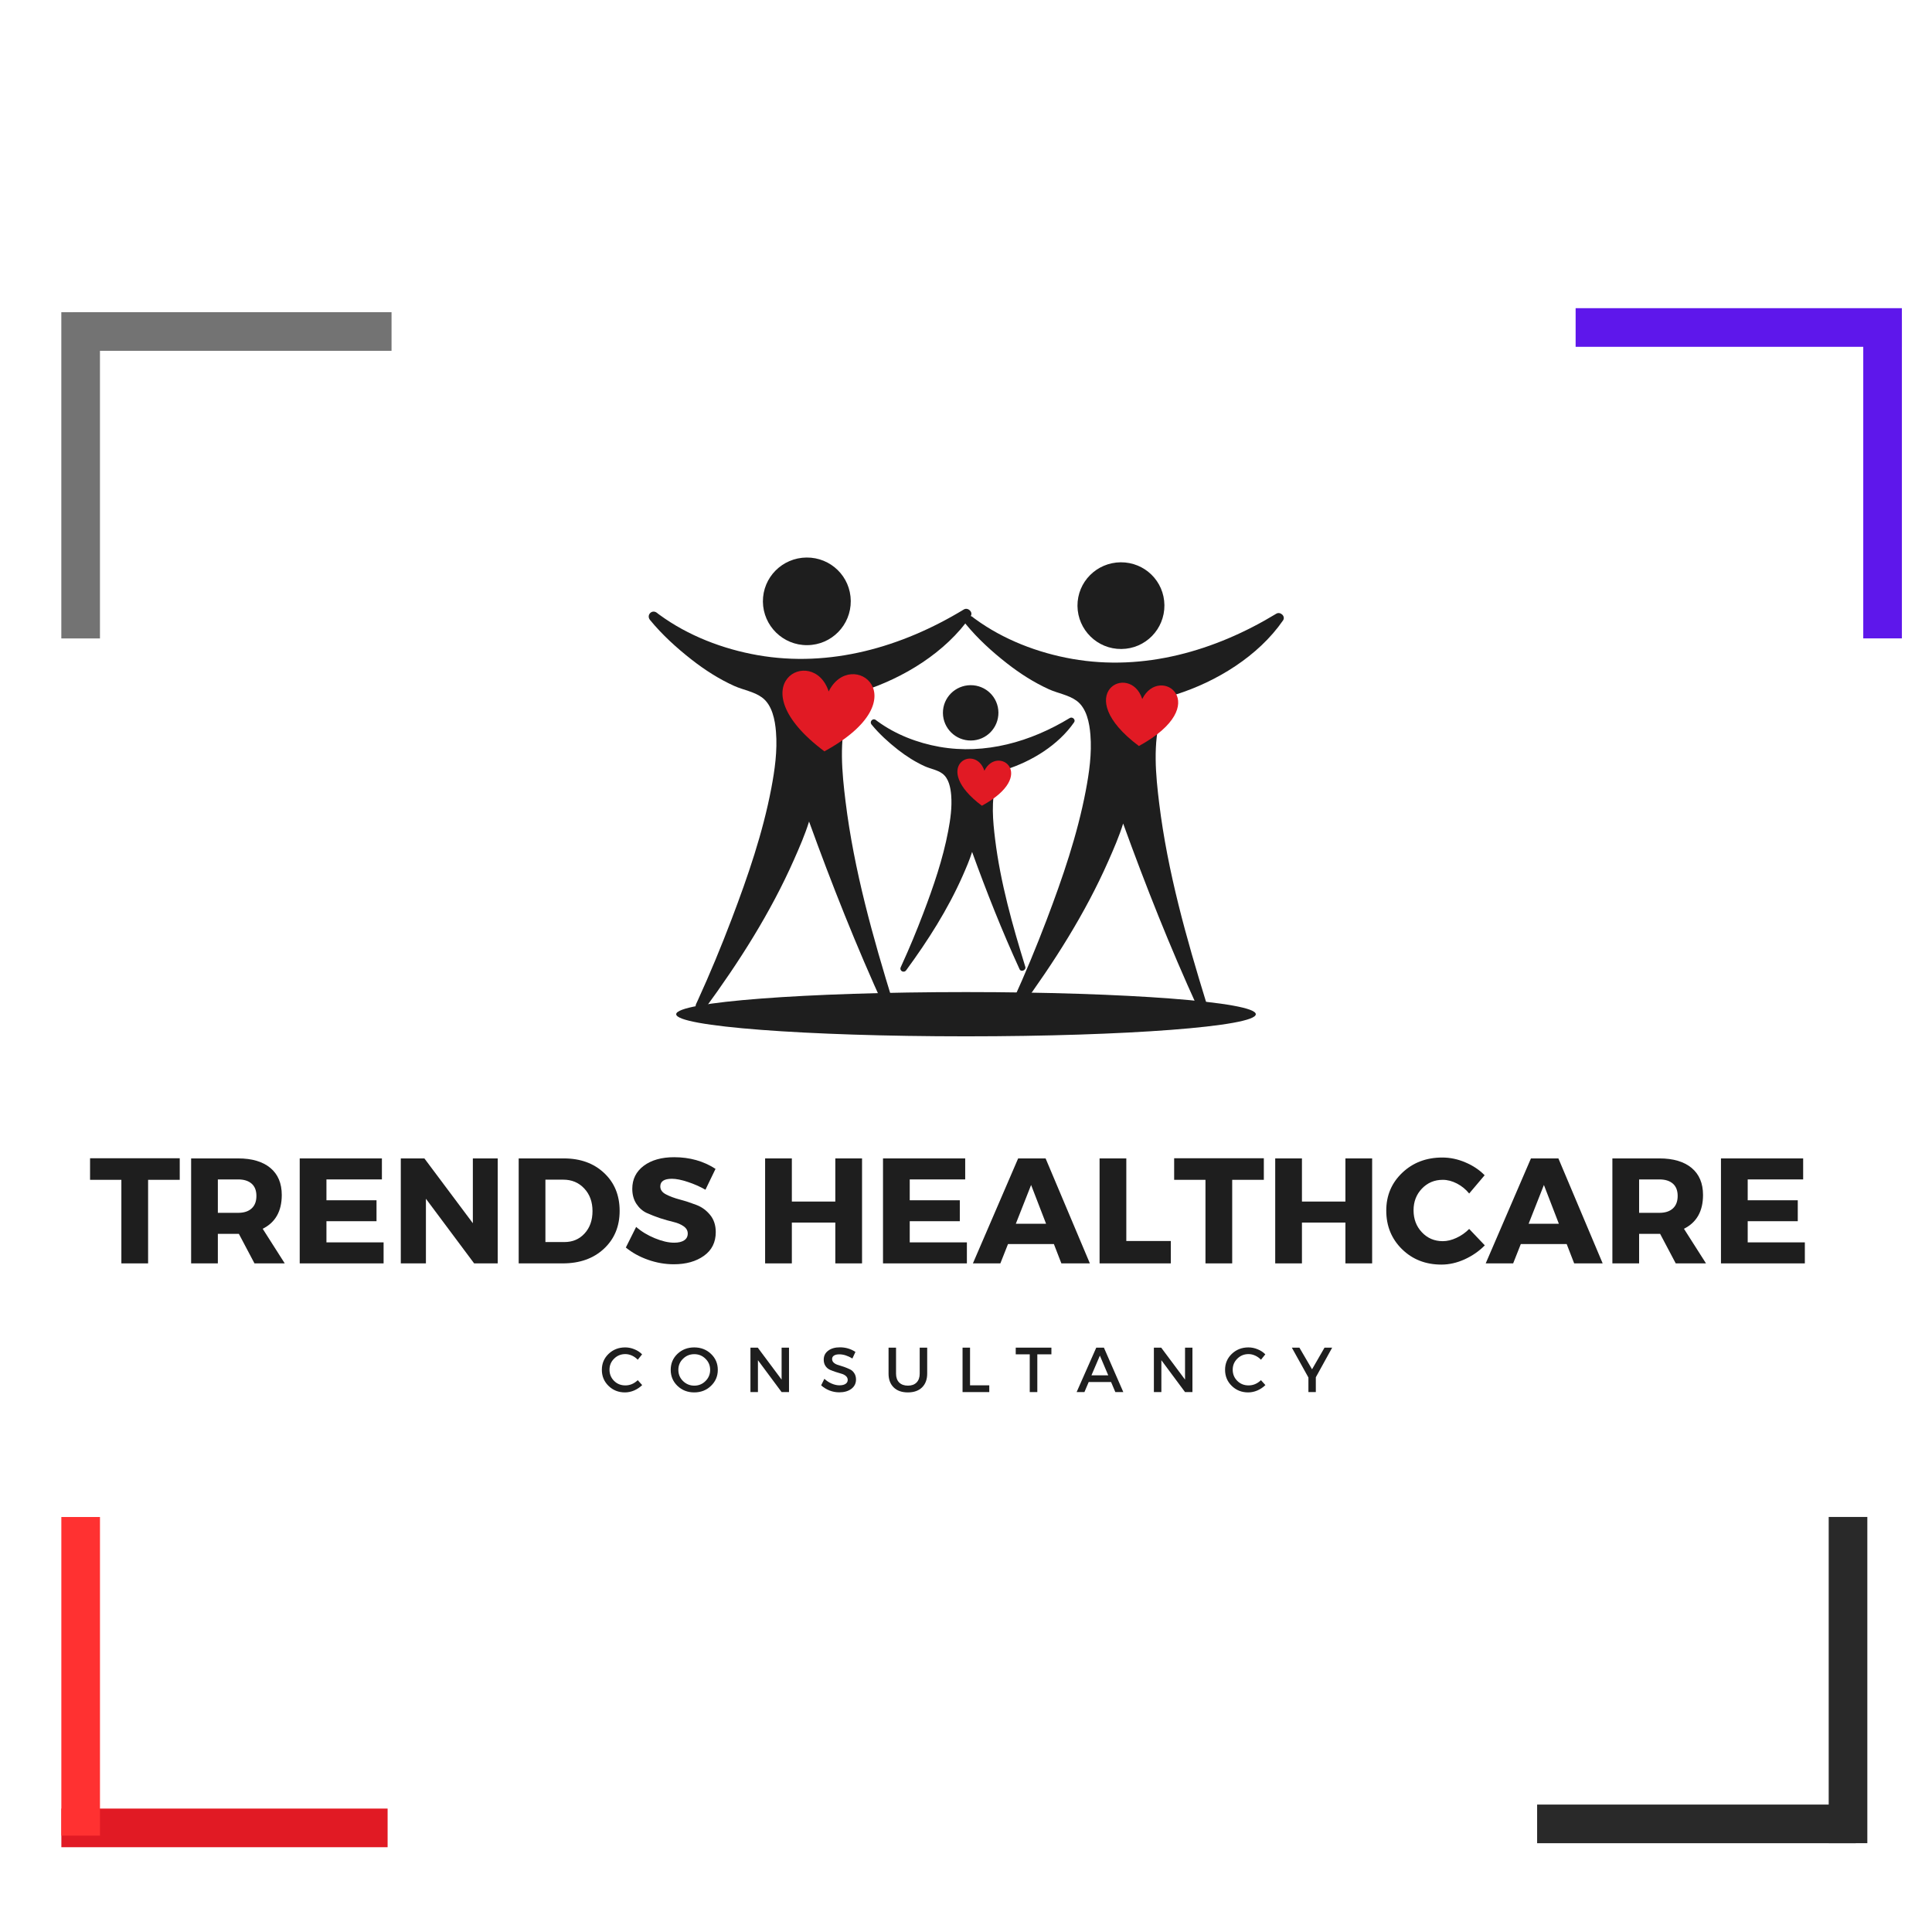 <?xml version="1.0" encoding="UTF-8" standalone="yes"?>
<svg xmlns="http://www.w3.org/2000/svg" xmlns:xlink="http://www.w3.org/1999/xlink" width="500" zoomAndPan="magnify" viewBox="0 0 375 375" height="500" preserveAspectRatio="xMidYMid meet" version="1.0">
  <defs>
    <g/>
    <clipPath id="08da87edcf">
      <path d="M 131.25 192.562 L 243.758 192.562 L 243.758 201.152 L 131.25 201.152 Z M 131.25 192.562 " clip-rule="nonzero"/>
    </clipPath>
    <clipPath id="8ea4181171">
      <path d="M 187.5 192.562 C 156.434 192.562 131.25 194.488 131.25 196.859 C 131.25 199.23 156.434 201.152 187.5 201.152 C 218.566 201.152 243.75 199.23 243.75 196.859 C 243.75 194.488 218.566 192.562 187.5 192.562 Z M 187.5 192.562 " clip-rule="nonzero"/>
    </clipPath>
    <clipPath id="3710f5397c">
      <path d="M 125.398 118 L 189 118 L 189 196.609 L 125.398 196.609 Z M 125.398 118 " clip-rule="nonzero"/>
    </clipPath>
    <clipPath id="fde58078a7">
      <path d="M 148 108.109 L 166 108.109 L 166 126 L 148 126 Z M 148 108.109 " clip-rule="nonzero"/>
    </clipPath>
    <clipPath id="7e284148e1">
      <path d="M 187 118 L 249.898 118 L 249.898 196.609 L 187 196.609 Z M 187 118 " clip-rule="nonzero"/>
    </clipPath>
  </defs>
  <rect x="-37.5" width="450" fill="#ffffff" y="-37.5" height="450" fill-opacity="1"/>
  <rect x="-37.5" width="450" fill="#ffffff" y="-37.5" height="450" fill-opacity="1"/>
  <g clip-path="url(#08da87edcf)">
    <g clip-path="url(#8ea4181171)">
      <path fill="#1e1e1e" d="M 131.25 192.562 L 243.758 192.562 L 243.758 201.152 L 131.25 201.152 Z M 131.25 192.562 " fill-opacity="1" fill-rule="nonzero"/>
    </g>
  </g>
  <g clip-path="url(#3710f5397c)">
    <path fill="#1e1e1e" d="M 166.609 134.527 C 166.652 134.488 166.66 134.488 166.609 134.527 Z M 187.074 118.301 C 175.059 125.605 161.094 129.633 147.047 127.164 C 140.305 125.977 133.547 123.387 127.996 119.324 C 127.906 119.258 127.816 119.188 127.723 119.121 C 127.711 119.109 127.707 119.105 127.695 119.098 C 127.691 119.098 127.691 119.098 127.691 119.094 C 127.641 119.055 127.59 119.016 127.539 118.973 C 126.578 118.176 125.383 119.375 126.172 120.34 C 128.527 123.211 131.34 125.766 134.258 128.047 C 136.805 130.039 139.535 131.789 142.488 133.129 C 144.246 133.926 146.332 134.223 147.906 135.375 C 149.895 136.836 150.434 139.762 150.617 142.047 C 150.914 145.707 150.387 149.43 149.707 153.02 C 148.059 161.68 145.16 170.113 142.035 178.336 C 140 183.699 137.801 189.008 135.414 194.227 C 135.32 194.43 135.227 194.637 135.129 194.84 C 134.598 195.98 136.066 196.82 136.797 195.816 C 143.449 186.742 149.566 177.156 154.121 166.844 C 155.168 164.473 156.254 161.992 157.039 159.461 C 161.449 171.637 166.238 183.723 171.629 195.5 C 172.086 196.504 173.715 195.789 173.395 194.754 C 169.445 181.969 165.758 168.891 164.121 155.574 C 163.43 149.961 162.824 143.727 164.48 138.211 C 164.773 137.234 164.965 136.742 165.473 135.879 C 165.855 135.238 165.891 135.164 166.492 134.625 C 166.531 134.594 166.562 134.566 166.586 134.543 C 166.664 134.488 166.738 134.438 166.82 134.387 C 166.902 134.332 166.996 134.289 167.086 134.246 C 167.039 134.301 167.531 134.16 167.293 134.168 C 167.32 134.164 167.348 134.16 167.375 134.152 C 175.344 131.637 183.555 126.629 188.395 119.625 C 188.961 118.809 187.871 117.816 187.074 118.301 " fill-opacity="1" fill-rule="nonzero"/>
  </g>
  <g clip-path="url(#fde58078a7)">
    <path fill="#1e1e1e" d="M 156.551 108.215 C 161.27 108.184 165.086 111.914 165.133 116.633 C 165.172 121.324 161.426 125.188 156.695 125.223 C 151.977 125.27 148.129 121.473 148.078 116.777 C 148.047 112.055 151.836 108.262 156.551 108.215 " fill-opacity="1" fill-rule="nonzero"/>
  </g>
  <g clip-path="url(#7e284148e1)">
    <path fill="#1e1e1e" d="M 227.473 135.176 C 227.52 135.141 227.523 135.137 227.473 135.176 Z M 247.723 119.121 C 235.832 126.348 222.016 130.336 208.113 127.891 C 201.441 126.715 194.758 124.152 189.266 120.133 C 189.176 120.066 189.086 119.996 188.996 119.93 C 188.984 119.922 188.98 119.918 188.969 119.91 C 188.965 119.906 188.965 119.906 188.961 119.906 C 188.914 119.867 188.863 119.828 188.816 119.785 C 187.859 118.996 186.68 120.184 187.461 121.141 C 189.789 123.977 192.574 126.508 195.461 128.762 C 197.98 130.734 200.684 132.465 203.605 133.793 C 205.348 134.582 207.406 134.875 208.969 136.016 C 210.934 137.461 211.465 140.355 211.648 142.617 C 211.941 146.242 211.422 149.922 210.746 153.477 C 209.117 162.043 206.25 170.387 203.16 178.523 C 201.141 183.828 198.969 189.082 196.605 194.246 C 196.512 194.449 196.418 194.652 196.324 194.855 C 195.797 195.984 197.246 196.816 197.977 195.82 C 204.555 186.844 210.613 177.355 215.117 167.152 C 216.152 164.805 217.227 162.352 218.004 159.848 C 222.367 171.895 227.105 183.855 232.438 195.508 C 232.891 196.504 234.5 195.793 234.188 194.77 C 230.281 182.121 226.629 169.18 225.008 156.004 C 224.324 150.449 223.73 144.281 225.363 138.82 C 225.656 137.855 225.844 137.367 226.352 136.512 C 226.727 135.879 226.762 135.805 227.355 135.277 C 227.395 135.242 227.426 135.215 227.453 135.195 C 227.523 135.141 227.602 135.086 227.68 135.035 C 227.766 134.984 227.855 134.941 227.945 134.898 C 227.895 134.949 228.383 134.812 228.148 134.824 C 228.176 134.816 228.203 134.812 228.23 134.805 C 236.117 132.316 244.238 127.363 249.031 120.43 C 249.59 119.625 248.512 118.641 247.723 119.121 " fill-opacity="1" fill-rule="nonzero"/>
  </g>
  <g fill="#1e1e1e" fill-opacity="1">
    <g transform="translate(17.278, 245.222)">
      <g>
        <path d="M 17.609 -16.219 L 11.469 -16.219 L 11.469 0 L 6.281 0 L 6.281 -16.219 L 0.203 -16.219 L 0.203 -20.406 L 17.609 -20.406 Z M 17.609 -16.219 "/>
      </g>
    </g>
  </g>
  <g fill="#1e1e1e" fill-opacity="1">
    <g transform="translate(35.066, 245.222)">
      <g>
        <path d="M 14.328 0 L 11.297 -5.734 L 7.219 -5.734 L 7.219 0 L 2.031 0 L 2.031 -20.375 L 11.156 -20.375 C 13.844 -20.375 15.926 -19.758 17.406 -18.531 C 18.883 -17.301 19.625 -15.551 19.625 -13.281 C 19.625 -10.133 18.391 -7.945 15.922 -6.719 L 20.203 0 Z M 7.219 -9.812 L 11.156 -9.812 C 12.281 -9.812 13.148 -10.094 13.766 -10.656 C 14.391 -11.219 14.703 -12.031 14.703 -13.094 C 14.703 -14.145 14.391 -14.941 13.766 -15.484 C 13.148 -16.023 12.281 -16.297 11.156 -16.297 L 7.219 -16.297 Z M 7.219 -9.812 "/>
      </g>
    </g>
  </g>
  <g fill="#1e1e1e" fill-opacity="1">
    <g transform="translate(56.143, 245.222)">
      <g>
        <path d="M 17.984 -16.297 L 7.219 -16.297 L 7.219 -12.25 L 16.938 -12.25 L 16.938 -8.188 L 7.219 -8.188 L 7.219 -4.078 L 18.312 -4.078 L 18.312 0 L 2.031 0 L 2.031 -20.375 L 17.984 -20.375 Z M 17.984 -16.297 "/>
      </g>
    </g>
  </g>
  <g fill="#1e1e1e" fill-opacity="1">
    <g transform="translate(75.764, 245.222)">
      <g>
        <path d="M 20.844 0 L 16.266 0 L 6.906 -12.547 L 6.906 0 L 2.031 0 L 2.031 -20.375 L 6.609 -20.375 L 16.016 -7.797 L 16.016 -20.375 L 20.844 -20.375 Z M 20.844 0 "/>
      </g>
    </g>
  </g>
  <g fill="#1e1e1e" fill-opacity="1">
    <g transform="translate(98.646, 245.222)">
      <g>
        <path d="M 2.031 -20.375 L 10.797 -20.375 C 14.004 -20.375 16.609 -19.43 18.609 -17.547 C 20.617 -15.672 21.625 -13.219 21.625 -10.188 C 21.625 -7.176 20.602 -4.723 18.562 -2.828 C 16.531 -0.941 13.875 0 10.594 0 L 2.031 0 Z M 7.219 -16.25 L 7.219 -4.141 L 10.922 -4.141 C 12.504 -4.141 13.805 -4.695 14.828 -5.812 C 15.848 -6.926 16.359 -8.375 16.359 -10.156 C 16.359 -11.945 15.82 -13.41 14.75 -14.547 C 13.688 -15.68 12.332 -16.25 10.688 -16.25 Z M 7.219 -16.25 "/>
      </g>
    </g>
  </g>
  <g fill="#1e1e1e" fill-opacity="1">
    <g transform="translate(120.975, 245.222)">
      <g>
        <path d="M 9.875 -20.609 C 12.914 -20.609 15.594 -19.852 17.906 -18.344 L 15.953 -14.297 C 14.879 -14.91 13.734 -15.414 12.516 -15.812 C 11.297 -16.219 10.27 -16.422 9.438 -16.422 C 7.938 -16.422 7.188 -15.926 7.188 -14.938 C 7.188 -14.289 7.555 -13.773 8.297 -13.391 C 9.035 -13.004 9.93 -12.672 10.984 -12.391 C 12.047 -12.109 13.102 -11.766 14.156 -11.359 C 15.219 -10.961 16.113 -10.316 16.844 -9.422 C 17.582 -8.535 17.953 -7.414 17.953 -6.062 C 17.953 -4.094 17.188 -2.562 15.656 -1.469 C 14.125 -0.375 12.176 0.172 9.812 0.172 C 8.125 0.172 6.453 -0.117 4.797 -0.703 C 3.148 -1.285 1.719 -2.078 0.5 -3.078 L 2.5 -7.078 C 3.531 -6.18 4.742 -5.445 6.141 -4.875 C 7.535 -4.301 8.781 -4.016 9.875 -4.016 C 10.707 -4.016 11.352 -4.164 11.812 -4.469 C 12.281 -4.77 12.516 -5.211 12.516 -5.797 C 12.516 -6.359 12.25 -6.828 11.719 -7.203 C 11.188 -7.578 10.52 -7.859 9.719 -8.047 C 8.926 -8.234 8.062 -8.477 7.125 -8.781 C 6.195 -9.094 5.332 -9.43 4.531 -9.797 C 3.738 -10.172 3.078 -10.758 2.547 -11.562 C 2.016 -12.375 1.75 -13.344 1.75 -14.469 C 1.75 -16.332 2.488 -17.82 3.969 -18.938 C 5.457 -20.051 7.426 -20.609 9.875 -20.609 Z M 9.875 -20.609 "/>
      </g>
    </g>
  </g>
  <g fill="#1e1e1e" fill-opacity="1">
    <g transform="translate(139.724, 245.222)">
      <g/>
    </g>
  </g>
  <g fill="#1e1e1e" fill-opacity="1">
    <g transform="translate(146.478, 245.222)">
      <g>
        <path d="M 20.844 0 L 15.656 0 L 15.656 -7.922 L 7.219 -7.922 L 7.219 0 L 2.031 0 L 2.031 -20.375 L 7.219 -20.375 L 7.219 -12 L 15.656 -12 L 15.656 -20.375 L 20.844 -20.375 Z M 20.844 0 "/>
      </g>
    </g>
  </g>
  <g fill="#1e1e1e" fill-opacity="1">
    <g transform="translate(169.36, 245.222)">
      <g>
        <path d="M 17.984 -16.297 L 7.219 -16.297 L 7.219 -12.25 L 16.938 -12.25 L 16.938 -8.188 L 7.219 -8.188 L 7.219 -4.078 L 18.312 -4.078 L 18.312 0 L 2.031 0 L 2.031 -20.375 L 17.984 -20.375 Z M 17.984 -16.297 "/>
      </g>
    </g>
  </g>
  <g fill="#1e1e1e" fill-opacity="1">
    <g transform="translate(188.981, 245.222)">
      <g>
        <path d="M 15.578 -3.75 L 6.672 -3.75 L 5.188 0 L -0.141 0 L 8.641 -20.375 L 13.969 -20.375 L 22.562 0 L 17.031 0 Z M 14.062 -7.688 L 11.156 -15.219 L 8.188 -7.688 Z M 14.062 -7.688 "/>
      </g>
    </g>
  </g>
  <g fill="#1e1e1e" fill-opacity="1">
    <g transform="translate(211.397, 245.222)">
      <g>
        <path d="M 7.219 -4.344 L 15.859 -4.344 L 15.859 0 L 2.031 0 L 2.031 -20.375 L 7.219 -20.375 Z M 7.219 -4.344 "/>
      </g>
    </g>
  </g>
  <g fill="#1e1e1e" fill-opacity="1">
    <g transform="translate(227.7, 245.222)">
      <g>
        <path d="M 17.609 -16.219 L 11.469 -16.219 L 11.469 0 L 6.281 0 L 6.281 -16.219 L 0.203 -16.219 L 0.203 -20.406 L 17.609 -20.406 Z M 17.609 -16.219 "/>
      </g>
    </g>
  </g>
  <g fill="#1e1e1e" fill-opacity="1">
    <g transform="translate(245.488, 245.222)">
      <g>
        <path d="M 20.844 0 L 15.656 0 L 15.656 -7.922 L 7.219 -7.922 L 7.219 0 L 2.031 0 L 2.031 -20.375 L 7.219 -20.375 L 7.219 -12 L 15.656 -12 L 15.656 -20.375 L 20.844 -20.375 Z M 20.844 0 "/>
      </g>
    </g>
  </g>
  <g fill="#1e1e1e" fill-opacity="1">
    <g transform="translate(268.37, 245.222)">
      <g>
        <path d="M 11.578 -20.547 C 13.098 -20.547 14.586 -20.234 16.047 -19.609 C 17.516 -18.992 18.766 -18.16 19.797 -17.109 L 16.797 -13.562 C 16.141 -14.375 15.348 -15.02 14.422 -15.5 C 13.504 -15.977 12.586 -16.219 11.672 -16.219 C 10.055 -16.219 8.707 -15.648 7.625 -14.516 C 6.539 -13.379 6 -11.977 6 -10.312 C 6 -8.602 6.539 -7.176 7.625 -6.031 C 8.707 -4.883 10.055 -4.312 11.672 -4.312 C 12.523 -4.312 13.41 -4.523 14.328 -4.953 C 15.254 -5.379 16.078 -5.957 16.797 -6.688 L 19.828 -3.5 C 18.723 -2.375 17.414 -1.469 15.906 -0.781 C 14.406 -0.102 12.906 0.234 11.406 0.234 C 8.344 0.234 5.789 -0.766 3.75 -2.766 C 1.719 -4.766 0.703 -7.258 0.703 -10.25 C 0.703 -13.176 1.738 -15.625 3.812 -17.594 C 5.883 -19.562 8.473 -20.547 11.578 -20.547 Z M 11.578 -20.547 "/>
      </g>
    </g>
  </g>
  <g fill="#1e1e1e" fill-opacity="1">
    <g transform="translate(288.515, 245.222)">
      <g>
        <path d="M 15.578 -3.75 L 6.672 -3.75 L 5.188 0 L -0.141 0 L 8.641 -20.375 L 13.969 -20.375 L 22.562 0 L 17.031 0 Z M 14.062 -7.688 L 11.156 -15.219 L 8.188 -7.688 Z M 14.062 -7.688 "/>
      </g>
    </g>
  </g>
  <g fill="#1e1e1e" fill-opacity="1">
    <g transform="translate(310.931, 245.222)">
      <g>
        <path d="M 14.328 0 L 11.297 -5.734 L 7.219 -5.734 L 7.219 0 L 2.031 0 L 2.031 -20.375 L 11.156 -20.375 C 13.844 -20.375 15.926 -19.758 17.406 -18.531 C 18.883 -17.301 19.625 -15.551 19.625 -13.281 C 19.625 -10.133 18.391 -7.945 15.922 -6.719 L 20.203 0 Z M 7.219 -9.812 L 11.156 -9.812 C 12.281 -9.812 13.148 -10.094 13.766 -10.656 C 14.391 -11.219 14.703 -12.031 14.703 -13.094 C 14.703 -14.145 14.391 -14.941 13.766 -15.484 C 13.148 -16.023 12.281 -16.297 11.156 -16.297 L 7.219 -16.297 Z M 7.219 -9.812 "/>
      </g>
    </g>
  </g>
  <g fill="#1e1e1e" fill-opacity="1">
    <g transform="translate(332.008, 245.222)">
      <g>
        <path d="M 17.984 -16.297 L 7.219 -16.297 L 7.219 -12.25 L 16.938 -12.25 L 16.938 -8.188 L 7.219 -8.188 L 7.219 -4.078 L 18.312 -4.078 L 18.312 0 L 2.031 0 L 2.031 -20.375 L 17.984 -20.375 Z M 17.984 -16.297 "/>
      </g>
    </g>
  </g>
  <g fill="#1e1e1e" fill-opacity="1">
    <g transform="translate(116.397, 270.203)">
      <g>
        <path d="M 4.953 -8.672 C 5.566 -8.672 6.16 -8.551 6.734 -8.312 C 7.316 -8.082 7.816 -7.754 8.234 -7.328 L 7.391 -6.281 C 7.078 -6.613 6.707 -6.879 6.281 -7.078 C 5.852 -7.273 5.422 -7.375 4.984 -7.375 C 4.117 -7.375 3.391 -7.078 2.797 -6.484 C 2.203 -5.898 1.906 -5.188 1.906 -4.344 C 1.906 -3.488 2.203 -2.766 2.797 -2.172 C 3.391 -1.586 4.117 -1.297 4.984 -1.297 C 5.879 -1.297 6.68 -1.633 7.391 -2.312 L 8.25 -1.359 C 7.801 -0.922 7.281 -0.57 6.688 -0.312 C 6.102 -0.062 5.508 0.062 4.906 0.062 C 3.645 0.062 2.582 -0.359 1.719 -1.203 C 0.852 -2.047 0.422 -3.086 0.422 -4.328 C 0.422 -5.555 0.859 -6.586 1.734 -7.422 C 2.609 -8.254 3.68 -8.672 4.953 -8.672 Z M 4.953 -8.672 "/>
      </g>
    </g>
  </g>
  <g fill="#1e1e1e" fill-opacity="1">
    <g transform="translate(129.762, 270.203)">
      <g>
        <path d="M 1.734 -7.422 C 2.617 -8.254 3.703 -8.672 4.984 -8.672 C 6.273 -8.672 7.359 -8.254 8.234 -7.422 C 9.117 -6.586 9.562 -5.551 9.562 -4.312 C 9.562 -3.082 9.117 -2.047 8.234 -1.203 C 7.359 -0.359 6.273 0.062 4.984 0.062 C 3.703 0.062 2.617 -0.359 1.734 -1.203 C 0.859 -2.047 0.422 -3.082 0.422 -4.312 C 0.422 -5.551 0.859 -6.586 1.734 -7.422 Z M 5 -7.359 C 4.145 -7.359 3.414 -7.062 2.812 -6.469 C 2.207 -5.883 1.906 -5.164 1.906 -4.312 C 1.906 -3.457 2.207 -2.734 2.812 -2.141 C 3.426 -1.547 4.156 -1.25 5 -1.25 C 5.852 -1.25 6.578 -1.547 7.172 -2.141 C 7.773 -2.734 8.078 -3.457 8.078 -4.312 C 8.078 -5.164 7.773 -5.883 7.172 -6.469 C 6.578 -7.062 5.852 -7.359 5 -7.359 Z M 5 -7.359 "/>
      </g>
    </g>
  </g>
  <g fill="#1e1e1e" fill-opacity="1">
    <g transform="translate(144.521, 270.203)">
      <g>
        <path d="M 8.625 0 L 7.188 0 L 2.594 -6.188 L 2.594 0 L 1.141 0 L 1.141 -8.625 L 2.562 -8.625 L 7.188 -2.422 L 7.188 -8.625 L 8.625 -8.625 Z M 8.625 0 "/>
      </g>
    </g>
  </g>
  <g fill="#1e1e1e" fill-opacity="1">
    <g transform="translate(159.057, 270.203)">
      <g>
        <path d="M 3.969 -8.688 C 5.082 -8.688 6.086 -8.391 6.984 -7.797 L 6.391 -6.516 C 5.504 -7.055 4.66 -7.328 3.859 -7.328 C 3.422 -7.328 3.078 -7.25 2.828 -7.094 C 2.578 -6.938 2.453 -6.711 2.453 -6.422 C 2.453 -6.129 2.566 -5.883 2.797 -5.688 C 3.023 -5.488 3.312 -5.344 3.656 -5.25 C 4 -5.156 4.375 -5.035 4.781 -4.891 C 5.188 -4.742 5.562 -4.586 5.906 -4.422 C 6.25 -4.266 6.531 -4.016 6.75 -3.672 C 6.977 -3.336 7.094 -2.926 7.094 -2.438 C 7.094 -1.688 6.789 -1.082 6.188 -0.625 C 5.582 -0.176 4.801 0.047 3.844 0.047 C 3.188 0.047 2.551 -0.07 1.938 -0.312 C 1.32 -0.562 0.785 -0.895 0.328 -1.312 L 0.953 -2.578 C 1.391 -2.172 1.867 -1.859 2.391 -1.641 C 2.91 -1.422 3.406 -1.312 3.875 -1.312 C 4.383 -1.312 4.781 -1.406 5.062 -1.594 C 5.344 -1.781 5.484 -2.035 5.484 -2.359 C 5.484 -2.66 5.367 -2.91 5.141 -3.109 C 4.91 -3.316 4.625 -3.469 4.281 -3.562 C 3.938 -3.656 3.562 -3.77 3.156 -3.906 C 2.75 -4.039 2.375 -4.18 2.031 -4.328 C 1.688 -4.484 1.398 -4.727 1.172 -5.062 C 0.941 -5.406 0.828 -5.812 0.828 -6.281 C 0.828 -7.02 1.113 -7.602 1.688 -8.031 C 2.258 -8.469 3.02 -8.688 3.969 -8.688 Z M 3.969 -8.688 "/>
      </g>
    </g>
  </g>
  <g fill="#1e1e1e" fill-opacity="1">
    <g transform="translate(171.498, 270.203)">
      <g>
        <path d="M 8.469 -8.625 L 8.469 -3.578 C 8.469 -2.453 8.133 -1.562 7.469 -0.906 C 6.801 -0.258 5.883 0.062 4.719 0.062 C 3.551 0.062 2.633 -0.258 1.969 -0.906 C 1.301 -1.562 0.969 -2.453 0.969 -3.578 L 0.969 -8.625 L 2.422 -8.625 L 2.422 -3.578 C 2.422 -2.848 2.625 -2.273 3.031 -1.859 C 3.445 -1.453 4.016 -1.25 4.734 -1.25 C 5.441 -1.25 6 -1.453 6.406 -1.859 C 6.812 -2.273 7.016 -2.848 7.016 -3.578 L 7.016 -8.625 Z M 8.469 -8.625 "/>
      </g>
    </g>
  </g>
  <g fill="#1e1e1e" fill-opacity="1">
    <g transform="translate(185.69, 270.203)">
      <g>
        <path d="M 2.594 -1.312 L 6.328 -1.312 L 6.328 0 L 1.141 0 L 1.141 -8.625 L 2.594 -8.625 Z M 2.594 -1.312 "/>
      </g>
    </g>
  </g>
  <g fill="#1e1e1e" fill-opacity="1">
    <g transform="translate(197.045, 270.203)">
      <g>
        <path d="M 7.031 -7.328 L 4.297 -7.328 L 4.297 0 L 2.828 0 L 2.828 -7.328 L 0.109 -7.328 L 0.109 -8.625 L 7.031 -8.625 Z M 7.031 -7.328 "/>
      </g>
    </g>
  </g>
  <g fill="#1e1e1e" fill-opacity="1">
    <g transform="translate(208.956, 270.203)">
      <g>
        <path d="M 6.703 -1.953 L 2.359 -1.953 L 1.531 0 L 0.016 0 L 3.828 -8.625 L 5.312 -8.625 L 9.078 0 L 7.531 0 Z M 6.156 -3.25 L 4.531 -7.078 L 2.891 -3.25 Z M 6.156 -3.25 "/>
      </g>
    </g>
  </g>
  <g fill="#1e1e1e" fill-opacity="1">
    <g transform="translate(222.827, 270.203)">
      <g>
        <path d="M 8.625 0 L 7.188 0 L 2.594 -6.188 L 2.594 0 L 1.141 0 L 1.141 -8.625 L 2.562 -8.625 L 7.188 -2.422 L 7.188 -8.625 L 8.625 -8.625 Z M 8.625 0 "/>
      </g>
    </g>
  </g>
  <g fill="#1e1e1e" fill-opacity="1">
    <g transform="translate(237.363, 270.203)">
      <g>
        <path d="M 4.953 -8.672 C 5.566 -8.672 6.16 -8.551 6.734 -8.312 C 7.316 -8.082 7.816 -7.754 8.234 -7.328 L 7.391 -6.281 C 7.078 -6.613 6.707 -6.879 6.281 -7.078 C 5.852 -7.273 5.422 -7.375 4.984 -7.375 C 4.117 -7.375 3.391 -7.078 2.797 -6.484 C 2.203 -5.898 1.906 -5.188 1.906 -4.344 C 1.906 -3.488 2.203 -2.766 2.797 -2.172 C 3.391 -1.586 4.117 -1.297 4.984 -1.297 C 5.879 -1.297 6.68 -1.633 7.391 -2.312 L 8.25 -1.359 C 7.801 -0.922 7.281 -0.57 6.688 -0.312 C 6.102 -0.062 5.508 0.062 4.906 0.062 C 3.645 0.062 2.582 -0.359 1.719 -1.203 C 0.852 -2.047 0.422 -3.086 0.422 -4.328 C 0.422 -5.555 0.859 -6.586 1.734 -7.422 C 2.609 -8.254 3.68 -8.672 4.953 -8.672 Z M 4.953 -8.672 "/>
      </g>
    </g>
  </g>
  <g fill="#1e1e1e" fill-opacity="1">
    <g transform="translate(250.729, 270.203)">
      <g>
        <path d="M 4.672 -2.875 L 4.672 0 L 3.234 0 L 3.234 -2.828 L 0.016 -8.625 L 1.484 -8.625 L 3.938 -4.422 L 6.359 -8.625 L 7.844 -8.625 Z M 4.672 -2.875 "/>
      </g>
    </g>
  </g>
  <path fill="#e11a24" d="M 160.848 134.211 C 157.809 124.906 142.773 132.918 160.016 145.836 C 178.918 135.504 165.184 125.434 160.848 134.211 " fill-opacity="1" fill-rule="evenodd"/>
  <path fill="#1e1e1e" d="M 217.523 109.141 C 222.188 109.109 225.969 112.805 226.012 117.469 C 226.047 122.113 222.344 125.934 217.66 125.969 C 212.996 126.016 209.188 122.262 209.137 117.613 C 209.105 112.941 212.855 109.188 217.523 109.141 " fill-opacity="1" fill-rule="nonzero"/>
  <path fill="#e11a24" d="M 221.711 135.676 C 219.324 128.371 207.527 134.664 221.059 144.801 C 235.895 136.691 225.117 128.789 221.711 135.676 " fill-opacity="1" fill-rule="evenodd"/>
  <path fill="#1e1e1e" d="M 194.727 149.613 C 194.754 149.59 194.758 149.586 194.727 149.613 Z M 207.648 139.363 C 200.062 143.977 191.238 146.52 182.367 144.961 C 178.109 144.211 173.844 142.574 170.336 140.008 C 170.277 139.965 170.223 139.922 170.164 139.883 C 170.156 139.875 170.152 139.871 170.145 139.867 C 170.145 139.867 170.145 139.867 170.145 139.863 C 170.113 139.84 170.078 139.812 170.047 139.789 C 169.438 139.281 168.684 140.043 169.184 140.652 C 170.672 142.465 172.449 144.078 174.289 145.52 C 175.902 146.777 177.625 147.883 179.488 148.727 C 180.602 149.234 181.918 149.418 182.91 150.148 C 184.168 151.07 184.508 152.918 184.625 154.359 C 184.812 156.672 184.477 159.023 184.047 161.293 C 183.012 166.762 181.18 172.086 179.203 177.281 C 177.918 180.668 176.531 184.02 175.02 187.316 C 174.965 187.445 174.902 187.578 174.844 187.707 C 174.504 188.426 175.43 188.957 175.895 188.32 C 180.098 182.59 183.961 176.535 186.84 170.023 C 187.5 168.523 188.184 166.957 188.684 165.359 C 191.465 173.051 194.488 180.684 197.895 188.121 C 198.184 188.758 199.211 188.305 199.012 187.652 C 196.516 179.578 194.188 171.316 193.152 162.906 C 192.719 159.359 192.336 155.422 193.383 151.938 C 193.562 151.32 193.684 151.012 194.008 150.465 C 194.25 150.059 194.27 150.012 194.652 149.676 C 194.676 149.652 194.695 149.637 194.711 149.621 C 194.758 149.59 194.809 149.555 194.859 149.523 C 194.91 149.488 194.969 149.461 195.027 149.434 C 194.996 149.469 195.305 149.379 195.156 149.387 C 195.172 149.383 195.191 149.379 195.211 149.375 C 200.242 147.785 205.426 144.625 208.484 140.195 C 208.84 139.684 208.152 139.055 207.648 139.363 " fill-opacity="1" fill-rule="nonzero"/>
  <path fill="#1e1e1e" d="M 188.375 132.992 C 191.352 132.973 193.766 135.332 193.793 138.309 C 193.816 141.273 191.449 143.711 188.465 143.734 C 185.484 143.762 183.055 141.367 183.02 138.402 C 183 135.418 185.395 133.023 188.375 132.992 " fill-opacity="1" fill-rule="nonzero"/>
  <path fill="#e11a24" d="M 191.07 149.598 C 189.297 144.156 180.508 148.844 190.586 156.395 C 201.637 150.355 193.605 144.469 191.07 149.598 " fill-opacity="1" fill-rule="evenodd"/>
  <path stroke-linecap="butt" transform="matrix(0.75, 0, 0, 0.75, 11.909, 351.042)" fill="none" stroke-linejoin="miter" d="M 0.002 5.002 L 84.434 5.002 " stroke="#e11a24" stroke-width="10" stroke-opacity="1" stroke-miterlimit="4"/>
  <path stroke-linecap="butt" transform="matrix(0, 0.75, -0.75, 0, 19.405, 294.448)" fill="none" stroke-linejoin="miter" d="M 0.002 4.999 L 82.465 4.999 " stroke="#ff3131" stroke-width="10" stroke-opacity="1" stroke-miterlimit="4"/>
  <path stroke-linecap="butt" transform="matrix(0, 0.75, -0.75, 0, 19.401, 60.597)" fill="none" stroke-linejoin="miter" d="M 0.001 4.998 L 84.434 4.998 " stroke="#737373" stroke-width="10" stroke-opacity="1" stroke-miterlimit="4"/>
  <path stroke-linecap="butt" transform="matrix(-0.75, 0, 0, -0.75, 75.995, 68.093)" fill="none" stroke-linejoin="miter" d="M -0.002 4.999 L 82.462 4.999 " stroke="#737373" stroke-width="10" stroke-opacity="1" stroke-miterlimit="4"/>
  <path stroke-linecap="butt" transform="matrix(-0.75, 0, 0, -0.75, 369.154, 67.316)" fill="none" stroke-linejoin="miter" d="M 0.002 4.999 L 84.434 4.999 " stroke="#5e17eb" stroke-width="10" stroke-opacity="1" stroke-miterlimit="4"/>
  <path stroke-linecap="butt" transform="matrix(0, -0.75, 0.75, 0, 361.658, 123.91)" fill="none" stroke-linejoin="miter" d="M -0.001 4.998 L 82.463 4.998 " stroke="#5e17eb" stroke-width="10" stroke-opacity="1" stroke-miterlimit="4"/>
  <path stroke-linecap="butt" transform="matrix(0, -0.75, 0.75, 0, 354.948, 357.761)" fill="none" stroke-linejoin="miter" d="M -0.001 5.002 L 84.431 5.002 " stroke="#292929" stroke-width="10" stroke-opacity="1" stroke-miterlimit="4"/>
  <path stroke-linecap="butt" transform="matrix(0.75, 0, 0, 0.75, 298.354, 350.265)" fill="none" stroke-linejoin="miter" d="M 0.002 5.001 L 82.466 5.001 " stroke="#292929" stroke-width="10" stroke-opacity="1" stroke-miterlimit="4"/>
</svg>